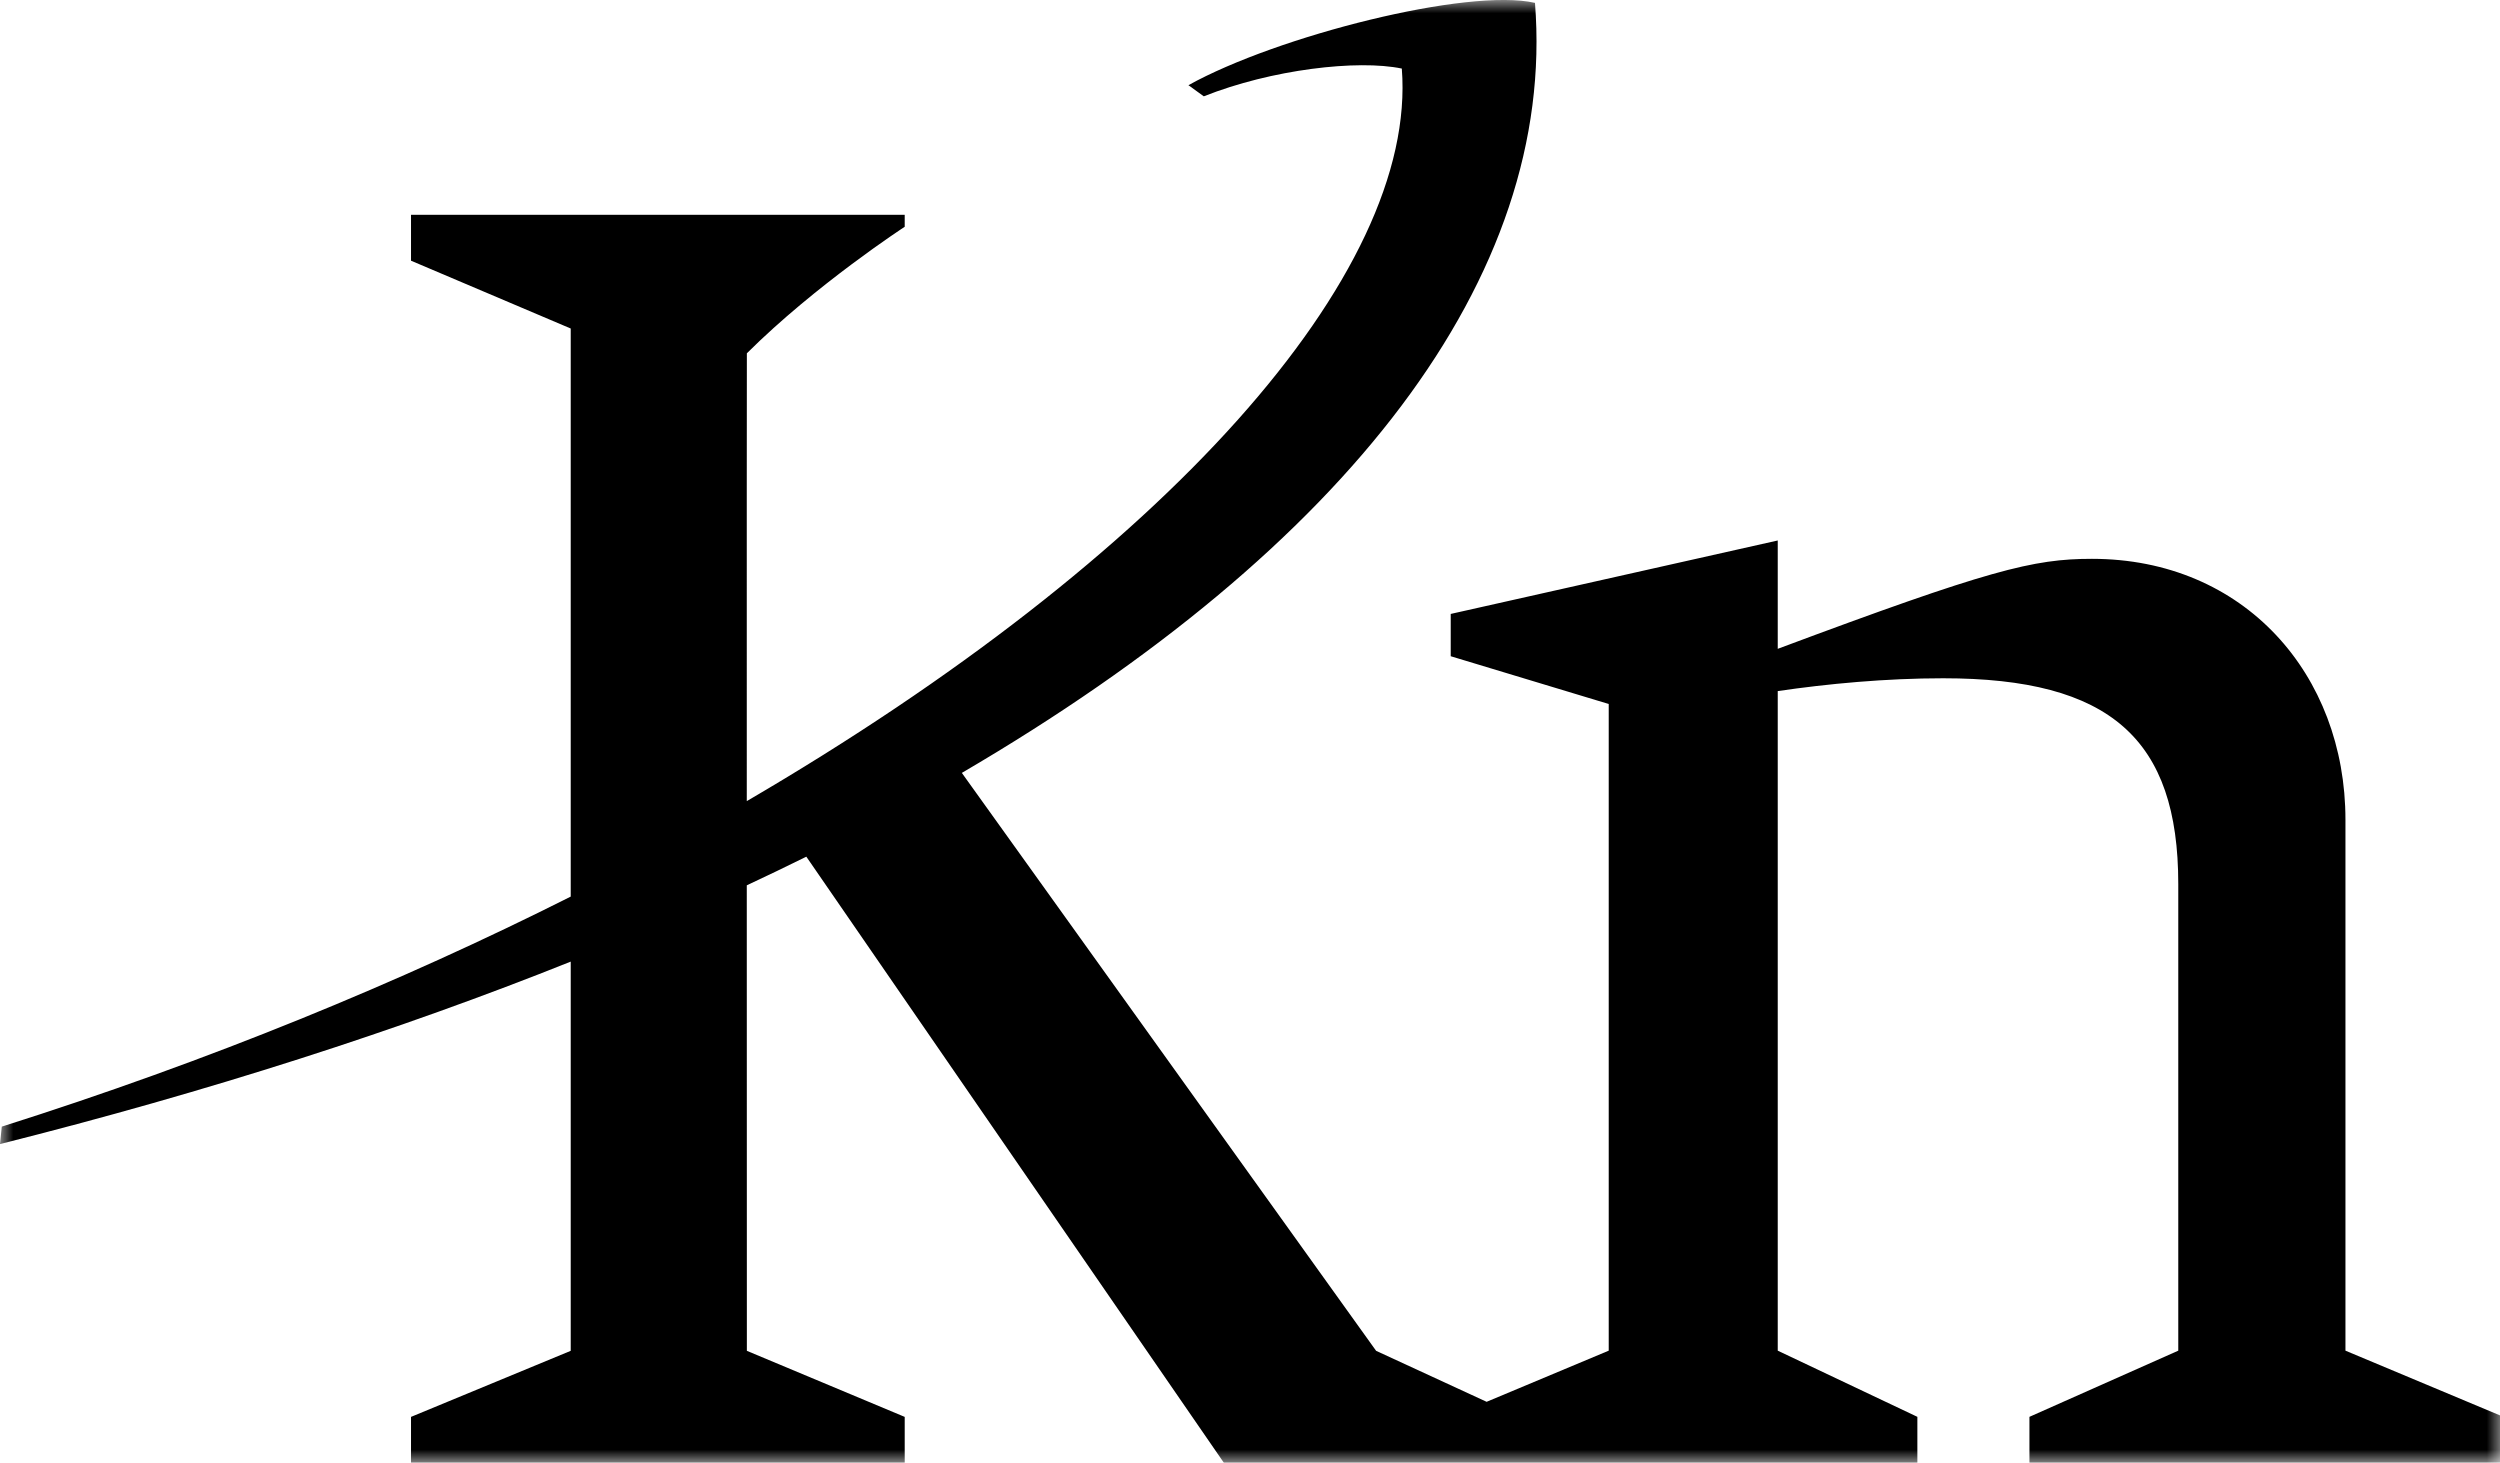 <?xml version="1.0" encoding="UTF-8"?>
<svg width="94px" height="55px" viewBox="0 0 94 55" version="1.1" xmlns="http://www.w3.org/2000/svg" xmlns:xlink="http://www.w3.org/1999/xlink">
    <!-- Generator: Sketch 50.2 (55047) - http://www.bohemiancoding.com/sketch -->
    <title>Group 3</title>
    <desc>Created with Sketch.</desc>
    <defs>
        <polygon id="path-1" points="0 0 94.129 0 94.129 54.999 0 54.999"></polygon>
    </defs>
    <g id="Užívateľske-konto" stroke="none" stroke-width="1" fill="none" fill-rule="evenodd">
        <g id="Artboard-1">
            <g id="Group-3">
                <mask id="mask-2" fill="white">
                    <use xlink:href="#path-1"></use>
                </mask>
                <g id="Clip-2"></g>
                <path d="M88.189,50.785 L88.189,30.823 C88.189,25.364 84.389,21.012 78.656,21.012 C76.446,21.012 74.788,21.427 66.843,24.396 L66.843,20.322 L54.547,23.084 L54.547,24.674 L60.488,26.47 L60.488,50.785 L55.897,52.708 L51.742,50.791 L36.165,29.061 C50.668,20.582 58.533,10.411 57.715,0.108 C55.199,-0.468 48.021,1.349 44.685,3.203 L45.263,3.622 C47.804,2.61 51.048,2.232 52.708,2.578 C53.315,10.294 43.85,20.915 28.079,30.122 C28.078,21.424 28.078,13.284 28.082,13.284 C30.671,10.707 34.017,8.527 34.017,8.527 L34.017,8.076 L15.454,8.076 L15.454,9.802 L21.459,12.352 L21.459,33.712 C15.053,36.937 7.864,39.892 0.067,42.361 L0,43.017 C7.844,41.045 15.022,38.733 21.459,36.157 L21.459,50.791 L15.454,53.275 L15.454,54.999 L34.017,54.999 L34.017,53.275 L28.082,50.791 C28.082,50.791 28.08,42.23 28.079,33.288 C28.837,32.932 29.585,32.575 30.318,32.211 L46.016,54.998 L54.547,54.998 L54.547,54.999 L72.093,54.999 L72.093,53.273 L66.843,50.785 L66.843,25.985 C68.709,25.71 70.919,25.503 73.061,25.503 C79.346,25.503 81.903,27.782 81.903,33.239 L81.903,50.785 L76.307,53.273 L76.307,54.999 L94.129,54.999 L94.129,53.273 L88.189,50.785 Z" id="Fill-1" fill="#000000" mask="url(#mask-2)"></path>
            </g>
        </g>
    </g>
</svg>